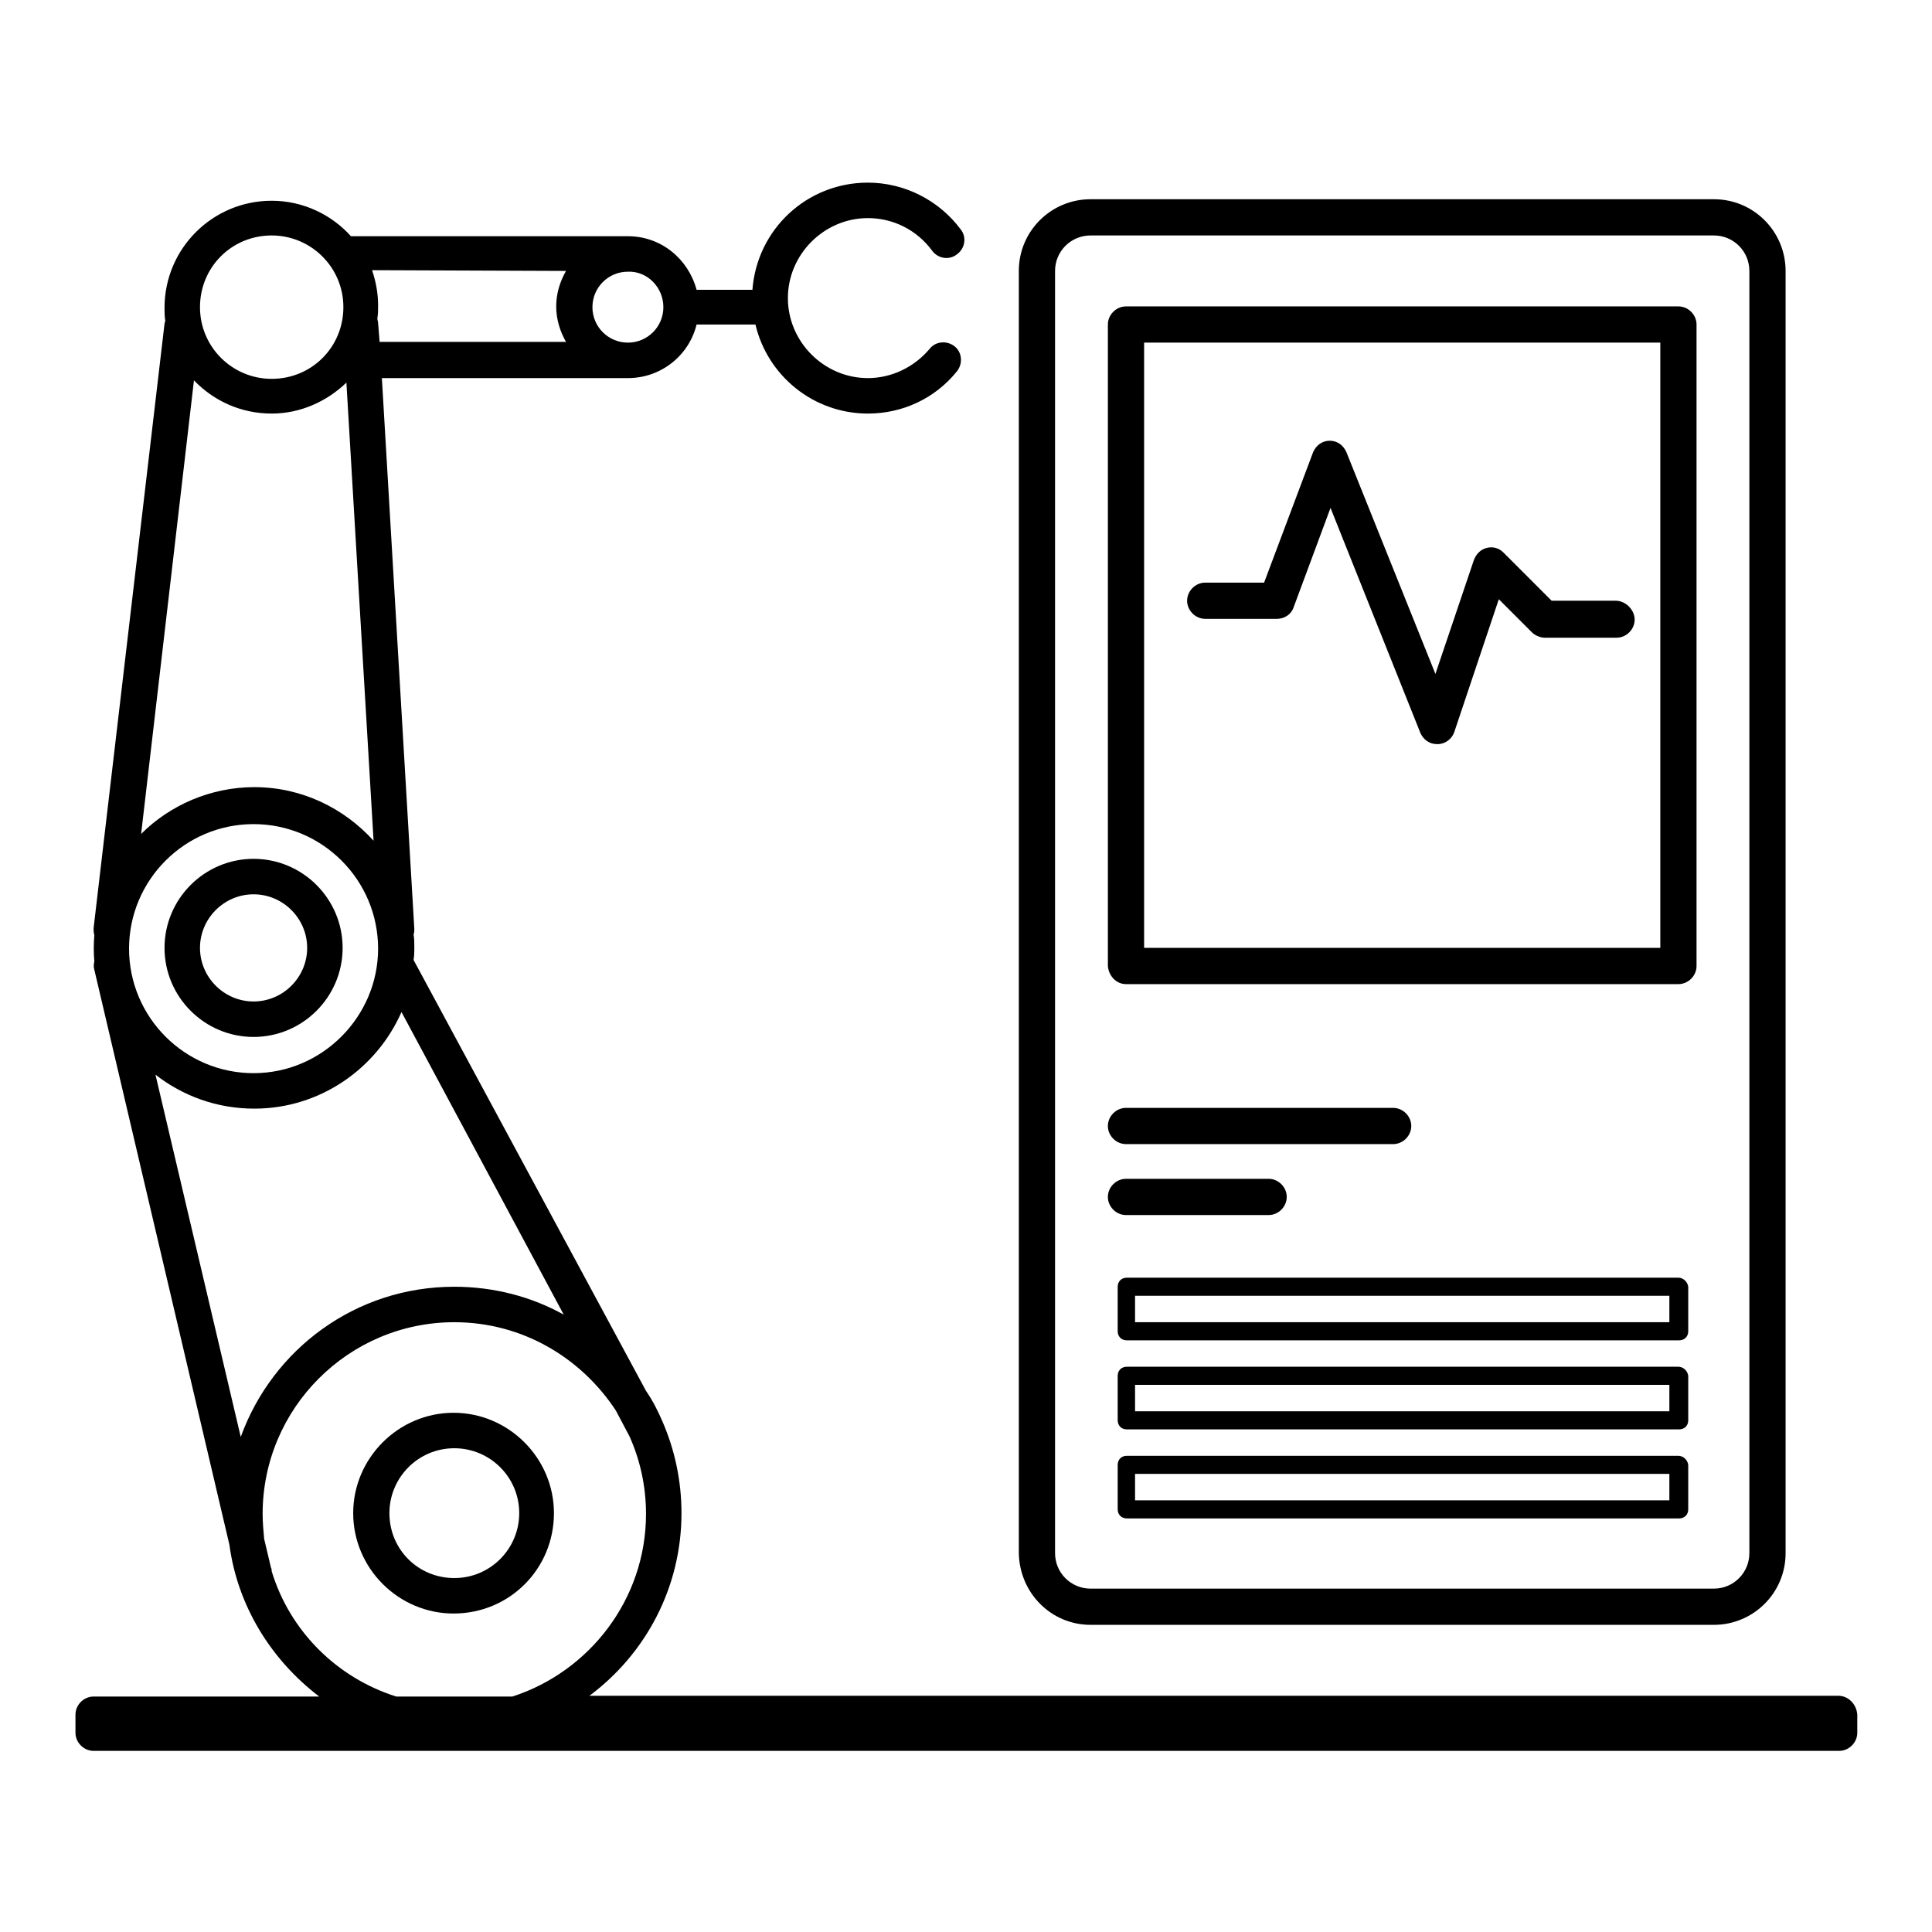 <?xml version="1.0" encoding="utf-8"?>
<!-- Svg Vector Icons : http://www.onlinewebfonts.com/icon -->
<!DOCTYPE svg PUBLIC "-//W3C//DTD SVG 1.1//EN" "http://www.w3.org/Graphics/SVG/1.1/DTD/svg11.dtd">
<svg version="1.1" xmlns="http://www.w3.org/2000/svg" xmlns:xlink="http://www.w3.org/1999/xlink" x="0px" y="0px" viewBox="0 0 256 256" enable-background="new 0 0 256 256" xml:space="preserve">
<g> <path fill="#000000" d="M73.4,200.5c0-7.3-6-13.3-13.3-13.3c-7.3,0-13.3,6-13.3,13.3c0,7.3,6,13.3,13.3,13.3 C67.5,213.8,73.4,207.9,73.4,200.5z M51.6,200.5c0-4.7,3.8-8.6,8.6-8.6c4.7,0,8.6,3.8,8.6,8.6c0,4.7-3.8,8.6-8.6,8.6 C55.4,209.1,51.6,205.3,51.6,200.5z"/> <path fill="#000000" d="M243.6,224.7H78.1c7.4-5.5,12.2-14.3,12.2-24.2c0-4.3-0.9-8.4-2.5-12.1v0c-0.6-1.4-1.3-2.8-2.2-4.1 l-30.8-57.1c0.1-0.6,0.1-1.1,0.1-1.6c0-0.6,0-1.2-0.1-1.8c0.1-0.2,0.1-0.5,0.1-0.7l-4.3-73h32.6c4.4,0,8.1-3,9.1-7.1h7.8 c1.6,6.8,7.7,11.8,14.9,11.8c4.6,0,8.9-2,11.8-5.6c0.8-1,0.7-2.5-0.3-3.3c-1-0.8-2.5-0.7-3.3,0.3c-2,2.4-5,3.9-8.2,3.9 c-5.8,0-10.6-4.8-10.6-10.6c0-5.8,4.8-10.6,10.6-10.6c3.4,0,6.5,1.6,8.5,4.3c0.8,1.1,2.3,1.3,3.3,0.5c1.1-0.8,1.3-2.3,0.5-3.3 c-2.9-3.9-7.5-6.2-12.3-6.2c-8.1,0-14.7,6.2-15.3,14.2h-7.4c-1.1-4.1-4.7-7.1-9.1-7.1H46.5c-2.6-2.9-6.4-4.7-10.5-4.7 c-7.8,0-14.2,6.3-14.2,14.2c0,0.6,0,1.1,0.1,1.7c0,0.1-0.1,0.3-0.1,0.4L12.4,123c0,0.3,0,0.6,0.1,0.9c-0.1,1.2-0.1,2.4,0,3.5 c-0.1,0.4-0.1,0.8,0,1.1l17.9,76.2c1.1,8.2,5.6,15.3,11.9,20.1H12.4c-1.3,0-2.4,1.1-2.4,2.4v2.4c0,1.3,1.1,2.4,2.4,2.4h231.3 c1.3,0,2.4-1.1,2.4-2.4v-2.4C246,225.8,244.9,224.7,243.6,224.7L243.6,224.7z M74.7,174.2c-4.3-2.4-9.3-3.7-14.5-3.7 c-13.1,0-24.1,8.3-28.3,19.9l-11.3-48c3.6,2.8,8.1,4.5,13.1,4.5c8.7,0,16.2-5.3,19.5-12.8L74.7,174.2z M33.6,142.2 c-9.1,0-16.5-7.4-16.5-16.5s7.4-16.5,16.5-16.5s16.5,7.4,16.5,16.5C50.1,134.7,42.7,142.2,33.6,142.2z M87.9,40.7 c0,2.6-2.1,4.7-4.7,4.7c-2.6,0-4.7-2.1-4.7-4.7s2.1-4.7,4.7-4.7C85.8,35.9,87.9,38.1,87.9,40.7z M75,35.9c-0.8,1.4-1.3,3-1.3,4.7 s0.5,3.3,1.3,4.7H50.3l-0.2-2.5c0-0.2-0.1-0.4-0.1-0.6c0.1-0.6,0.1-1.1,0.1-1.7c0-1.7-0.3-3.2-0.8-4.7L75,35.9L75,35.9z M36,31.2 c5.2,0,9.5,4.2,9.5,9.5s-4.2,9.5-9.5,9.5c-5.2,0-9.5-4.2-9.5-9.5S30.7,31.2,36,31.2z M25.7,50.4c2.6,2.7,6.2,4.4,10.3,4.4 c3.8,0,7.3-1.6,9.9-4.1l3.6,60.7c-3.9-4.3-9.5-7.1-15.8-7.1c-5.8,0-11.2,2.4-15,6.2L25.7,50.4z M36,208.2c0-0.2,0-0.3-0.1-0.5 l-0.9-3.8c-0.1-1.1-0.2-2.2-0.2-3.3c0-14,11.4-25.4,25.4-25.4c9,0,16.8,4.7,21.4,11.7l1.8,3.4c1.4,3.1,2.2,6.6,2.2,10.3 c0,11.3-7.5,20.9-17.7,24.2H52.5C44.6,222.3,38.4,216.1,36,208.2z"/> <path fill="#000000" d="M33.6,113.8c-6.5,0-11.8,5.3-11.8,11.8s5.3,11.8,11.8,11.8c6.5,0,11.8-5.3,11.8-11.8S40.1,113.8,33.6,113.8 z M33.6,132.7c-3.9,0-7.1-3.2-7.1-7.1c0-3.9,3.2-7.1,7.1-7.1c3.9,0,7.1,3.2,7.1,7.1C40.7,129.5,37.5,132.7,33.6,132.7z  M144.5,215.3h82.6c5.2,0,9.5-4.2,9.5-9.5V35.9c0-5.2-4.2-9.5-9.5-9.5h-82.6c-5.2,0-9.5,4.2-9.5,9.5v169.9 C135.1,211.1,139.3,215.3,144.5,215.3z M139.8,35.9c0-2.6,2.1-4.7,4.7-4.7h82.6c2.6,0,4.7,2.1,4.7,4.7v169.9c0,2.6-2.1,4.7-4.7,4.7 h-82.6c-2.6,0-4.7-2.1-4.7-4.7V35.9z"/> <path fill="#000000" d="M149.2,130.4h73.2c1.3,0,2.4-1.1,2.4-2.4V43c0-1.3-1.1-2.4-2.4-2.4h-73.2c-1.3,0-2.4,1.1-2.4,2.4v85 C146.9,129.3,147.9,130.4,149.2,130.4z M151.6,45.4H220v80.2h-68.4V45.4L151.6,45.4z M149.2,151.6h35.4c1.3,0,2.4-1.1,2.4-2.4 s-1.1-2.4-2.4-2.4h-35.4c-1.3,0-2.4,1.1-2.4,2.4S147.9,151.6,149.2,151.6z M149.2,161h18.9c1.3,0,2.4-1.1,2.4-2.4s-1.1-2.4-2.4-2.4 h-18.9c-1.3,0-2.4,1.1-2.4,2.4S147.9,161,149.2,161z M222.4,169.3h-73.1c-0.7,0-1.2,0.5-1.2,1.2v5.9c0,0.7,0.5,1.2,1.2,1.2h73.2 c0.7,0,1.2-0.5,1.2-1.2v-5.9C223.6,169.8,223,169.3,222.4,169.3z M221.2,175.2h-70.8v-3.5h70.8V175.2z M222.4,181.1h-73.1 c-0.7,0-1.2,0.5-1.2,1.2v5.9c0,0.7,0.5,1.2,1.2,1.2h73.2c0.7,0,1.2-0.5,1.2-1.2v-5.9C223.6,181.6,223,181.1,222.4,181.1z  M221.2,187h-70.8v-3.5h70.8V187z M222.4,192.9h-73.1c-0.7,0-1.2,0.5-1.2,1.2v5.9c0,0.7,0.5,1.2,1.2,1.2h73.2 c0.7,0,1.2-0.5,1.2-1.2v-5.9C223.6,193.4,223,192.9,222.4,192.9z M221.2,198.8h-70.8v-3.5h70.8V198.8z"/> <path fill="#000000" d="M214.1,79.6h-8.5l-6.4-6.4c-0.6-0.6-1.4-0.8-2.2-0.6c-0.8,0.2-1.4,0.8-1.7,1.6l-5.1,15.1l-11.8-29.4 c-0.4-0.9-1.2-1.5-2.2-1.5c-1,0-1.8,0.6-2.2,1.5l-6.5,17.3h-7.8c-1.3,0-2.4,1.1-2.4,2.4s1.1,2.4,2.4,2.4h9.5c1,0,1.9-0.6,2.2-1.5 l4.9-13.2l11.9,29.8c0.4,0.9,1.2,1.5,2.2,1.5h0.1c1,0,1.9-0.7,2.2-1.6l5.9-17.6l4.4,4.4c0.4,0.4,1.1,0.7,1.7,0.7h9.5 c1.3,0,2.4-1.1,2.4-2.4S215.4,79.6,214.1,79.6L214.1,79.6z"/></g>
</svg>